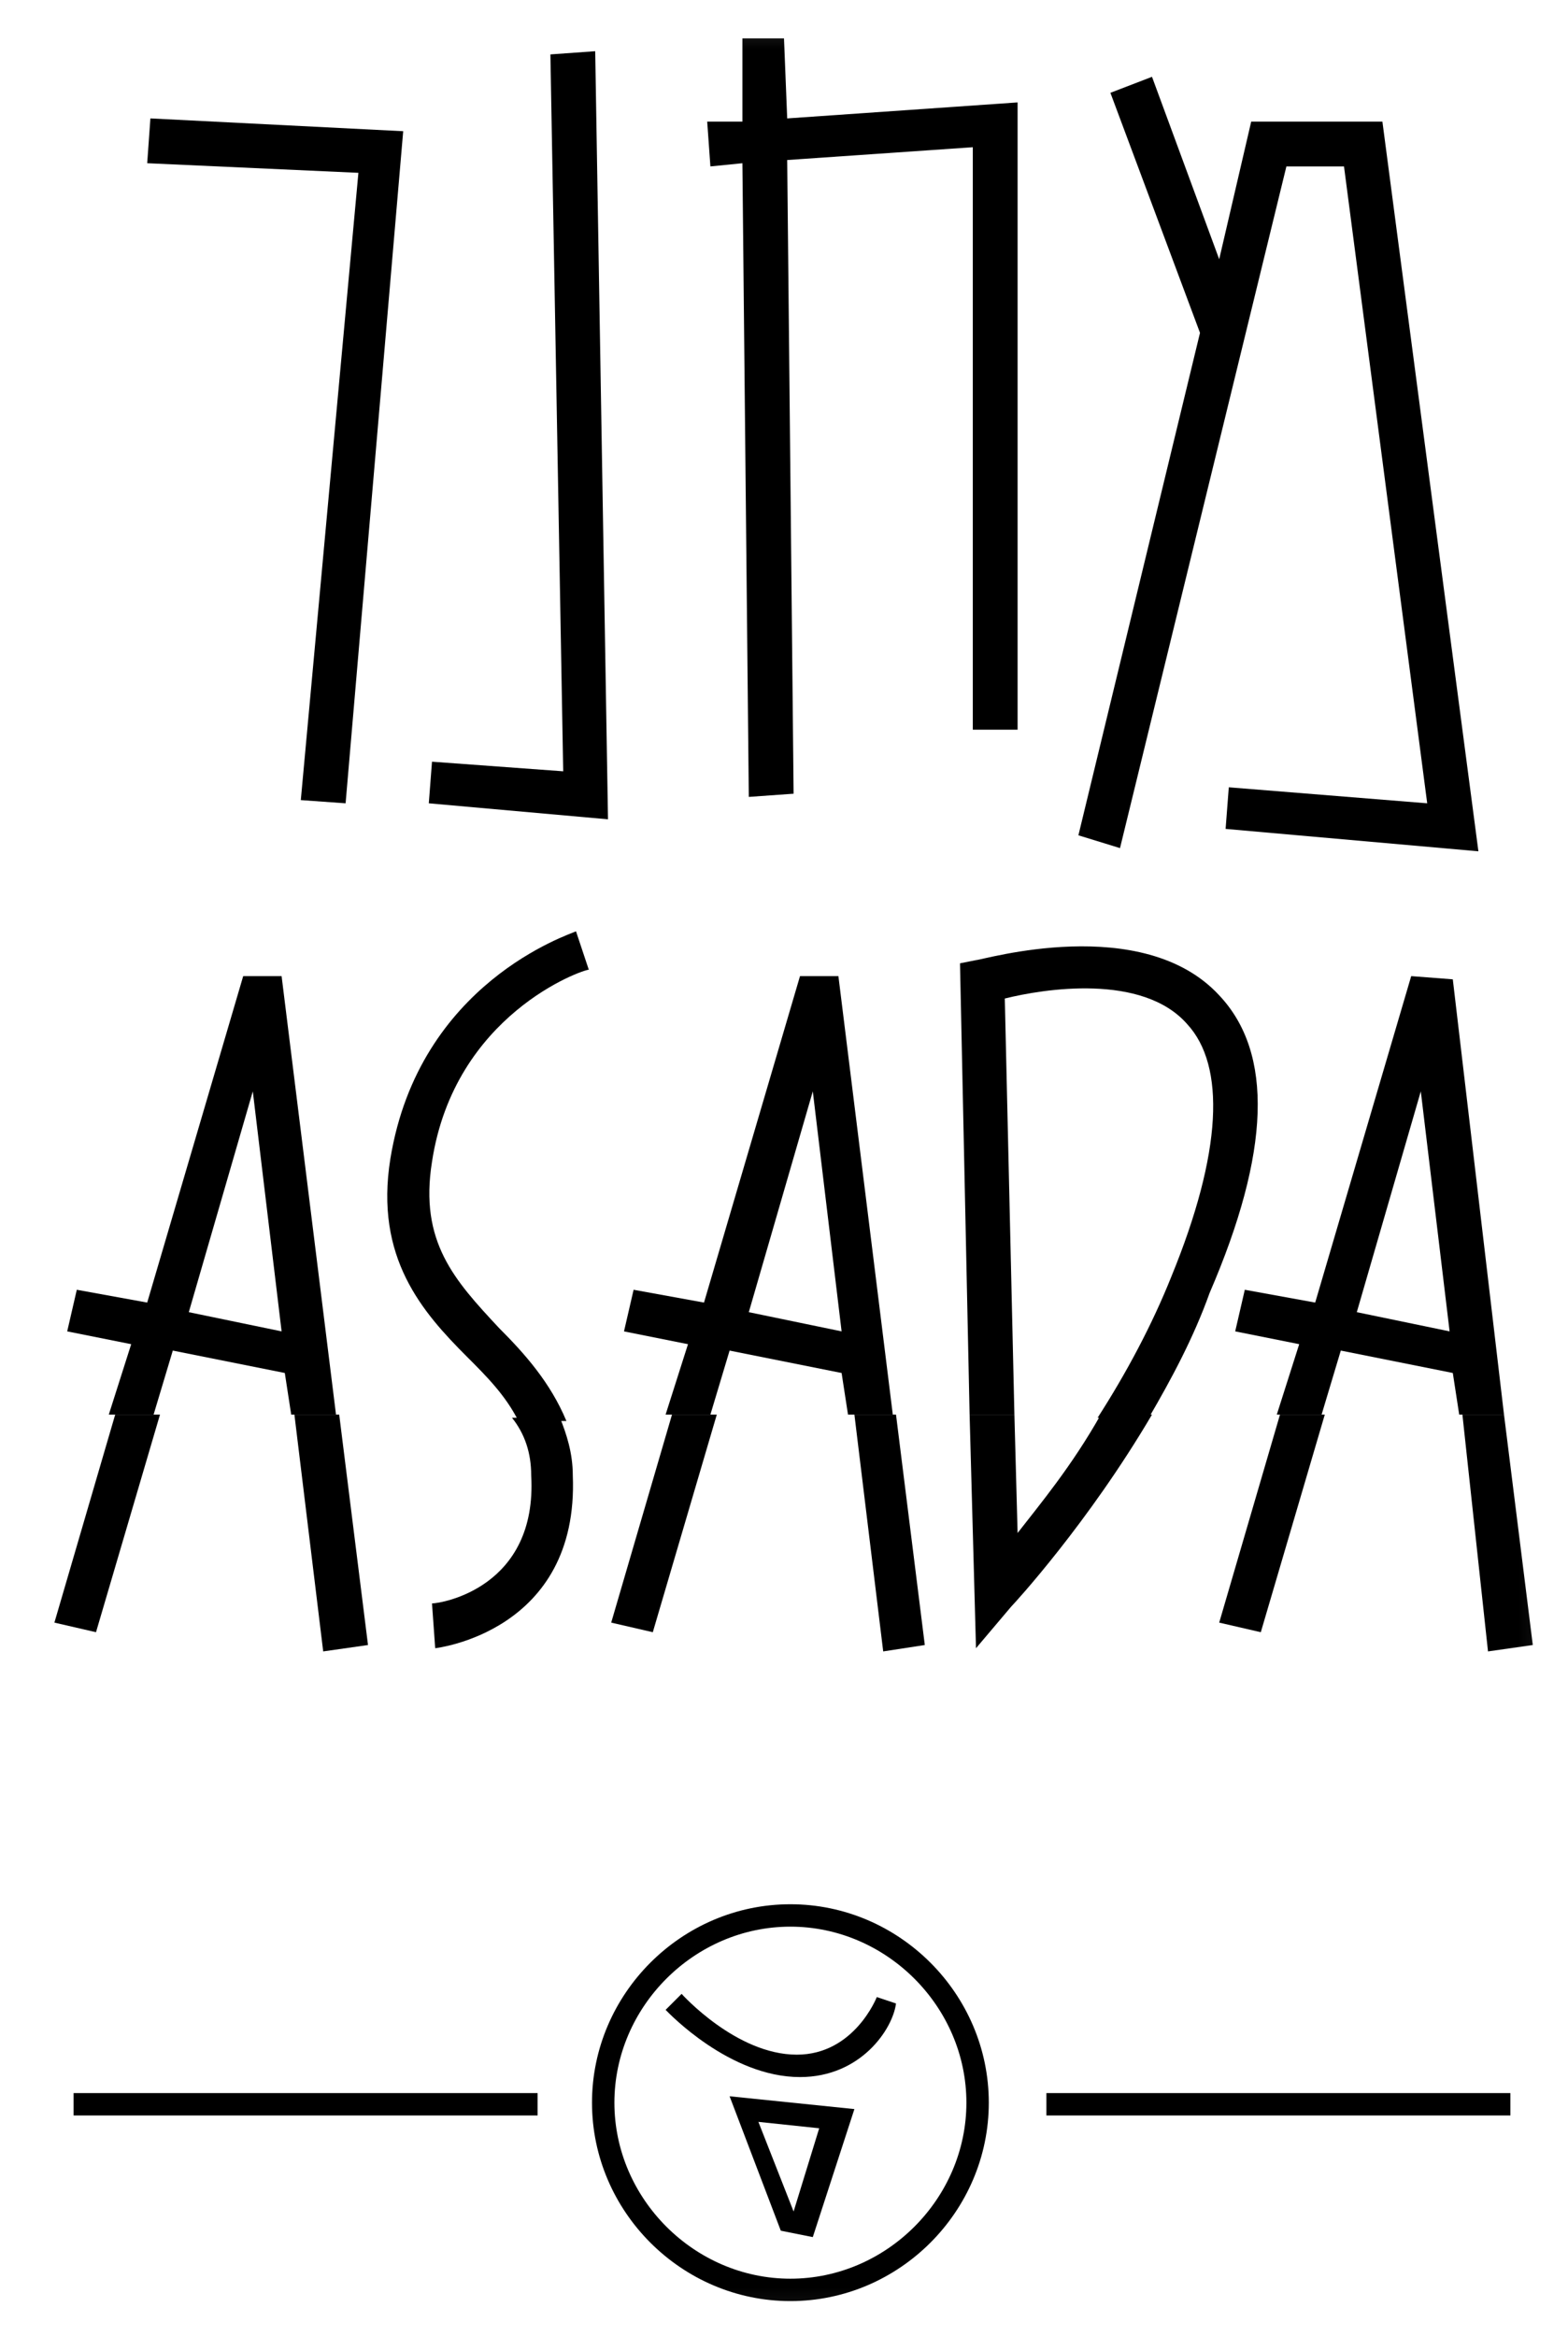 <svg width="49" height="73" viewBox="0 0 49 73" fill="none" xmlns="http://www.w3.org/2000/svg">
<mask id="mask0_46_2529" style="mask-type:luminance" maskUnits="userSpaceOnUse" x="0" y="0" width="49" height="73">
<path d="M48.9 0.2H0.7V72.9H48.9V0.2Z" fill="white"/>
</mask>
<g mask="url(#mask0_46_2529)">
<path d="M47.2 65.4H32.7V66.1H47.2V65.4Z" fill="black"/>
</g>
<mask id="mask1_46_2529" style="mask-type:luminance" maskUnits="userSpaceOnUse" x="0" y="0" width="49" height="73">
<path d="M48.9 0.2H0.7V72.9H48.9V0.2Z" fill="white"/>
</mask>
<g mask="url(#mask1_46_2529)">
<path d="M35 26.5L40.2 5.2H42L44.6 25.1L38.4 24.6L38.3 25.9L46.2 26.6L43.2 3.8H39.1L38.1 8.1L36 2.4L34.7 2.9L37.5 10.4L33.7 26.1L35 26.5Z" fill="black"/>
</g>
<mask id="mask2_46_2529" style="mask-type:luminance" maskUnits="userSpaceOnUse" x="0" y="0" width="49" height="73">
<path d="M48.9 0.2H0.7V72.9H48.9V0.2Z" fill="white"/>
</mask>
<g mask="url(#mask2_46_2529)">
<path d="M22.2 5.2L23.2 5.1L23.4 24.9L24.8 24.8L24.6 5L30.4 4.6V22.8H31.8V3.2L24.6 3.7L24.5 1.2H23.2V3.8H22.1L22.2 5.2Z" fill="black"/>
</g>
<mask id="mask3_46_2529" style="mask-type:luminance" maskUnits="userSpaceOnUse" x="0" y="0" width="49" height="73">
<path d="M48.9 0.2H0.7V72.9H48.9V0.2Z" fill="white"/>
</mask>
<g mask="url(#mask3_46_2529)">
<path d="M18.6 1.6L17.2 1.7L17.6 24.1L13.5 23.8L13.4 25.1L19 25.6L18.6 1.6Z" fill="black"/>
</g>
<mask id="mask4_46_2529" style="mask-type:luminance" maskUnits="userSpaceOnUse" x="0" y="0" width="49" height="73">
<path d="M48.9 0.2H0.7V72.9H48.9V0.2Z" fill="white"/>
</mask>
<g mask="url(#mask4_46_2529)">
<path d="M9.4 25L10.8 25.1L12.6 4.1L4.7 3.7L4.6 5.1L11.2 5.4L9.4 25Z" fill="black"/>
</g>
<mask id="mask5_46_2529" style="mask-type:luminance" maskUnits="userSpaceOnUse" x="0" y="0" width="49" height="73">
<path d="M48.9 0.2H0.7V72.9H48.9V0.2Z" fill="white"/>
</mask>
<g mask="url(#mask5_46_2529)">
<path d="M10.1 51.6L11.5 51.4L10.6 44.2H9.2L10.1 51.6Z" fill="black"/>
</g>
<mask id="mask6_46_2529" style="mask-type:luminance" maskUnits="userSpaceOnUse" x="0" y="0" width="49" height="73">
<path d="M48.9 0.2H0.7V72.9H48.9V0.2Z" fill="white"/>
</mask>
<g mask="url(#mask6_46_2529)">
<path d="M1.7 50.7L3 51L5 44.2H3.6L1.7 50.7Z" fill="black"/>
</g>
<mask id="mask7_46_2529" style="mask-type:luminance" maskUnits="userSpaceOnUse" x="0" y="0" width="49" height="73">
<path d="M48.9 0.2H0.7V72.9H48.9V0.2Z" fill="white"/>
</mask>
<g mask="url(#mask7_46_2529)">
<path d="M5.9 41L7.9 34.1L8.8 41.6L5.9 41ZM7.6 30.5L4.6 40.7L2.4 40.3L2.1 41.6L4.1 42L3.4 44.2H4.8L5.4 42.2L8.9 42.9L9.1 44.2H10.5L8.8 30.5H7.6Z" fill="black"/>
</g>
<mask id="mask8_46_2529" style="mask-type:luminance" maskUnits="userSpaceOnUse" x="0" y="0" width="49" height="73">
<path d="M48.9 0.2H0.7V72.9H48.9V0.2Z" fill="white"/>
</mask>
<g mask="url(#mask8_46_2529)">
<path d="M27.6 51.6L28.9 51.4L28 44.2H26.7L27.6 51.6Z" fill="black"/>
</g>
<mask id="mask9_46_2529" style="mask-type:luminance" maskUnits="userSpaceOnUse" x="0" y="0" width="49" height="73">
<path d="M48.9 0.2H0.7V72.9H48.9V0.2Z" fill="white"/>
</mask>
<g mask="url(#mask9_46_2529)">
<path d="M19.1 50.7L20.4 51L22.4 44.2H21L19.1 50.7Z" fill="black"/>
</g>
<mask id="mask10_46_2529" style="mask-type:luminance" maskUnits="userSpaceOnUse" x="0" y="0" width="49" height="73">
<path d="M48.9 0.2H0.7V72.9H48.9V0.2Z" fill="white"/>
</mask>
<g mask="url(#mask10_46_2529)">
<path d="M23.4 41L25.4 34.1L26.3 41.6L23.4 41ZM25 30.5L22 40.7L19.8 40.3L19.5 41.6L21.5 42L20.8 44.2H22.2L22.8 42.2L26.3 42.9L26.5 44.2H27.9L26.2 30.5H25Z" fill="black"/>
</g>
<mask id="mask11_46_2529" style="mask-type:luminance" maskUnits="userSpaceOnUse" x="0" y="0" width="49" height="73">
<path d="M48.9 0.2H0.7V72.9H48.9V0.2Z" fill="white"/>
</mask>
<g mask="url(#mask11_46_2529)">
<path d="M45.7 44.2L46.5 51.6L47.9 51.4L47 44.2H45.7Z" fill="black"/>
</g>
<mask id="mask12_46_2529" style="mask-type:luminance" maskUnits="userSpaceOnUse" x="0" y="0" width="49" height="73">
<path d="M48.9 0.2H0.7V72.9H48.9V0.2Z" fill="white"/>
</mask>
<g mask="url(#mask12_46_2529)">
<path d="M42.4 41L44.4 34.1L45.3 41.6L42.4 41ZM45.4 30.6L44.1 30.5L41.1 40.7L38.9 40.3L38.6 41.6L40.6 42L39.9 44.2H41.3L41.9 42.2L45.4 42.9L45.6 44.2H47L45.4 30.6Z" fill="black"/>
</g>
<mask id="mask13_46_2529" style="mask-type:luminance" maskUnits="userSpaceOnUse" x="0" y="0" width="49" height="73">
<path d="M48.9 0.2H0.7V72.9H48.9V0.2Z" fill="white"/>
</mask>
<g mask="url(#mask13_46_2529)">
<path d="M38.1 50.7L39.4 51L41.4 44.2H40L38.1 50.7Z" fill="black"/>
</g>
<mask id="mask14_46_2529" style="mask-type:luminance" maskUnits="userSpaceOnUse" x="0" y="0" width="49" height="73">
<path d="M48.9 0.2H0.7V72.9H48.9V0.2Z" fill="white"/>
</mask>
<g mask="url(#mask14_46_2529)">
<path d="M16.6 46.1C16.8 49.6 13.8 50.1 13.5 50.1L13.6 51.5C13.6 51.5 18.1 51 17.9 46.1C17.9 45.4 17.7 44.8 17.5 44.3H16C16.4 44.8 16.6 45.4 16.6 46.1Z" fill="black"/>
</g>
<mask id="mask15_46_2529" style="mask-type:luminance" maskUnits="userSpaceOnUse" x="0" y="0" width="49" height="73">
<path d="M48.9 0.2H0.7V72.9H48.9V0.2Z" fill="white"/>
</mask>
<g mask="url(#mask15_46_2529)">
<path d="M13.5 36.3C14.2 31.7 18.2 30.3 18.4 30.3L18.2 29.7L18 29.1C17.8 29.2 13.1 30.7 12.2 36.2C11.7 39.3 13.2 41 14.6 42.4C15.2 43 15.8 43.6 16.2 44.4H17.7C17.2 43.2 16.4 42.3 15.6 41.5C14.2 40 13.1 38.8 13.5 36.3Z" fill="black"/>
</g>
<mask id="mask16_46_2529" style="mask-type:luminance" maskUnits="userSpaceOnUse" x="0" y="0" width="49" height="73">
<path d="M48.9 0.2H0.7V72.9H48.9V0.2Z" fill="white"/>
</mask>
<g mask="url(#mask16_46_2529)">
<path d="M31.8 47.9L31.7 44.2H30.3L30.5 51.5L31.6 50.2C31.7 50.1 34 47.6 36 44.2H34.4C33.5 45.8 32.5 47 31.8 47.9Z" fill="black"/>
</g>
<mask id="mask17_46_2529" style="mask-type:luminance" maskUnits="userSpaceOnUse" x="0" y="0" width="49" height="73">
<path d="M48.9 0.2H0.7V72.9H48.9V0.2Z" fill="white"/>
</mask>
<g mask="url(#mask17_46_2529)">
<path d="M38.1 31.1C35.7 28.5 30.7 30 30.5 30L30 30.1L30.3 44.2H31.7L31.4 31.2C32.6 30.9 35.7 30.4 37.1 32C38.3 33.3 38.2 36 36.6 39.9C36 41.4 35.2 42.9 34.3 44.3H35.9C36.6 43.1 37.3 41.8 37.8 40.4C39.7 36 39.8 32.9 38.1 31.1Z" fill="black"/>
</g>
<mask id="mask18_46_2529" style="mask-type:luminance" maskUnits="userSpaceOnUse" x="0" y="0" width="49" height="73">
<path d="M48.9 0.2H0.7V72.9H48.9V0.2Z" fill="white"/>
</mask>
<g mask="url(#mask18_46_2529)">
<path d="M24.8 69.1L25.6 66.5L23.7 66.3L24.8 69.1ZM25.4 69.9L24.4 69.7L22.8 65.5L26.7 65.9L25.4 69.9Z" fill="black"/>
</g>
<mask id="mask19_46_2529" style="mask-type:luminance" maskUnits="userSpaceOnUse" x="0" y="0" width="49" height="73">
<path d="M48.9 0.2H0.7V72.9H48.9V0.2Z" fill="white"/>
</mask>
<g mask="url(#mask19_46_2529)">
<path d="M25 64.9C22.8 64.9 20.9 62.9 20.8 62.8L21.3 62.3C21.3 62.3 23 64.2 24.9 64.2C26.7 64.2 27.4 62.4 27.4 62.4L28 62.6C27.9 63.4 26.9 64.9 25 64.9Z" fill="black"/>
</g>
<mask id="mask20_46_2529" style="mask-type:luminance" maskUnits="userSpaceOnUse" x="0" y="0" width="49" height="73">
<path d="M48.9 0.2H0.7V72.9H48.9V0.2Z" fill="white"/>
</mask>
<g mask="url(#mask20_46_2529)">
<path d="M24.7 60.2C21.7 60.2 19.2 62.7 19.2 65.7C19.2 68.7 21.7 71.2 24.7 71.2C27.7 71.2 30.2 68.7 30.2 65.7C30.2 62.7 27.7 60.2 24.7 60.2ZM24.7 71.9C21.3 71.9 18.5 69.1 18.5 65.7C18.5 62.3 21.3 59.5 24.7 59.5C28.1 59.5 30.9 62.3 30.9 65.7C30.9 69.1 28.1 71.9 24.7 71.9Z" fill="black"/>
</g>
<mask id="mask21_46_2529" style="mask-type:luminance" maskUnits="userSpaceOnUse" x="0" y="0" width="49" height="73">
<path d="M48.9 0.2H0.7V72.9H48.9V0.2Z" fill="white"/>
</mask>
<g mask="url(#mask21_46_2529)">
<path d="M16.8 65.4H2.3V66.1H16.8V65.4Z" fill="black"/>
</g>
</svg>
